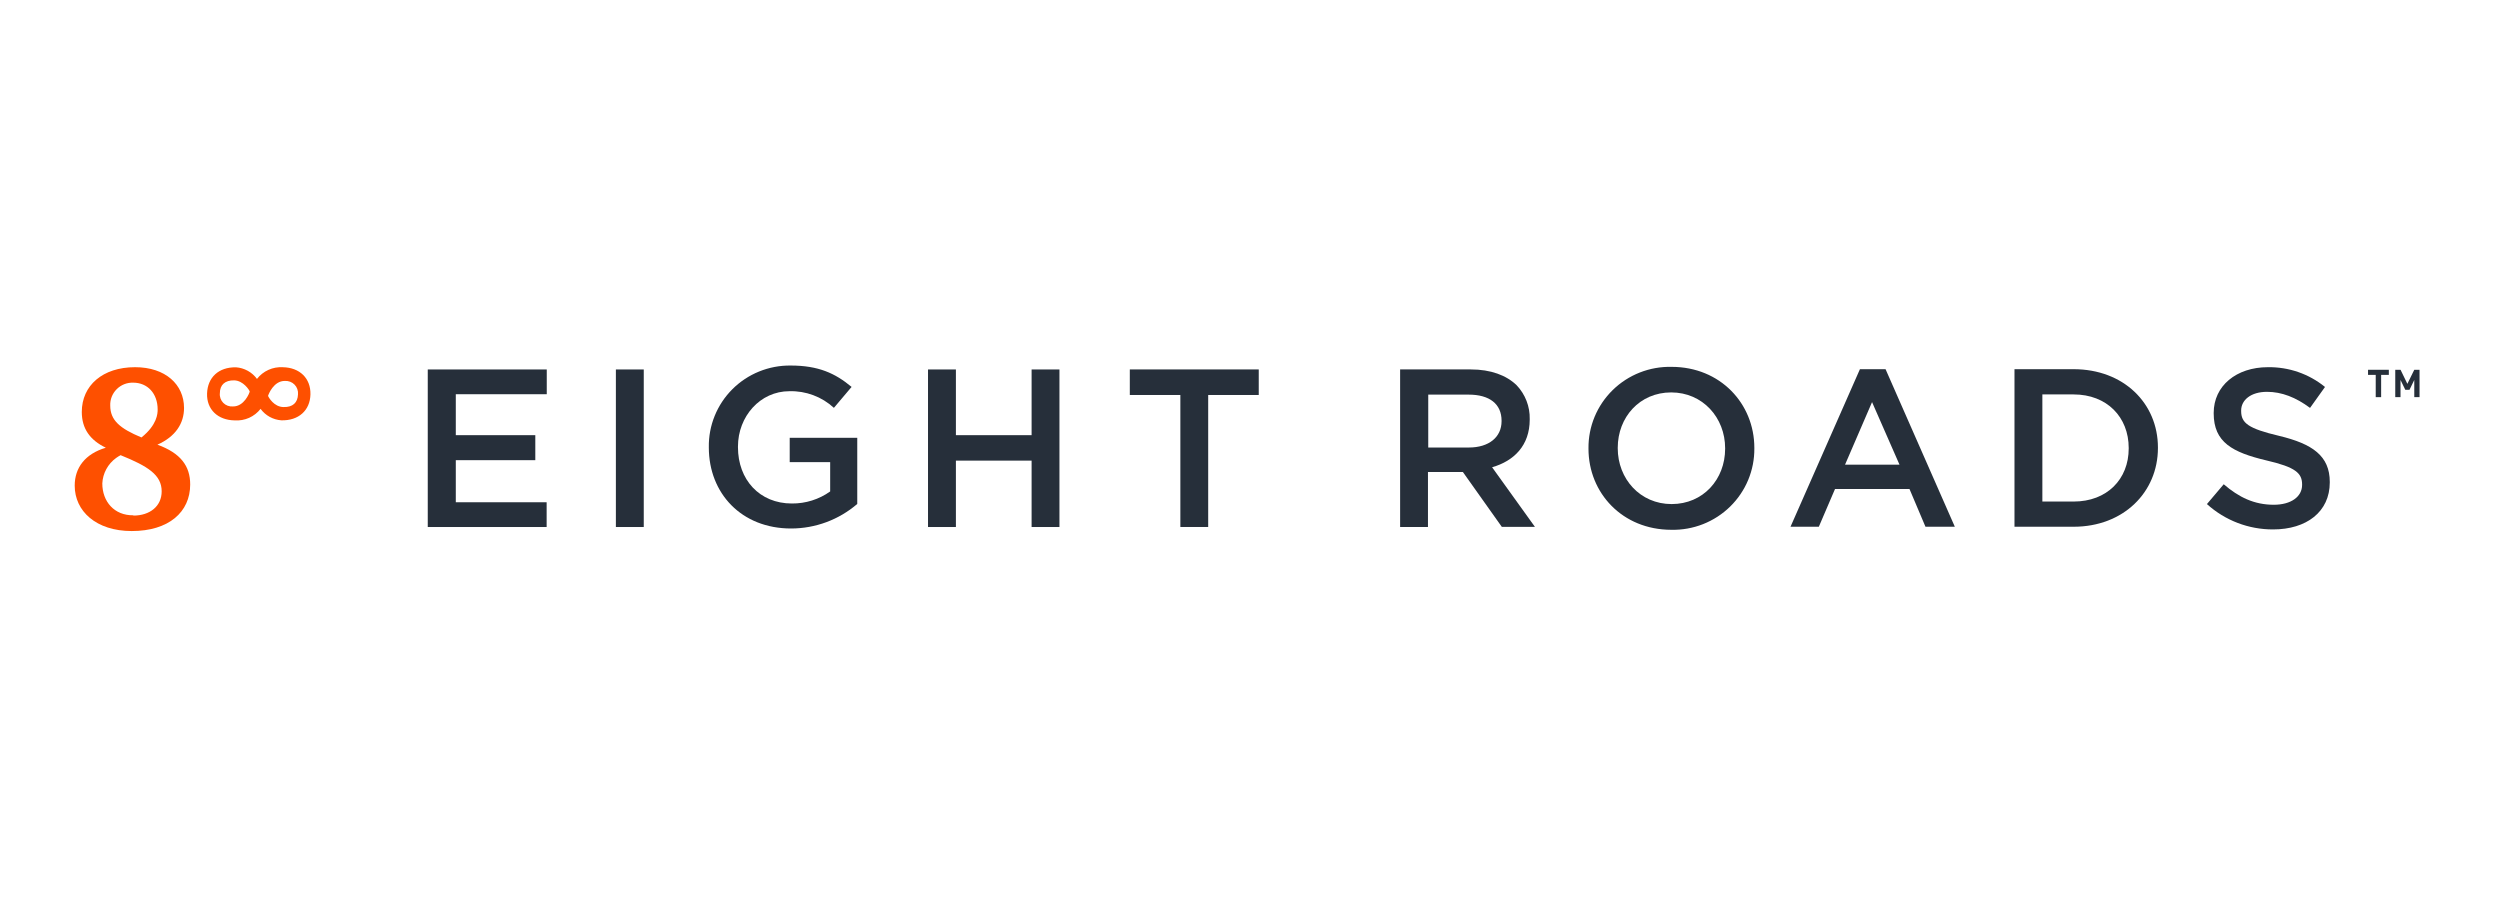 <svg width="145" height="52" viewBox="0 0 145 52" fill="none" xmlns="http://www.w3.org/2000/svg">
<g clip-path="url(#clip0_14281_6293)">
<path d="M138.106 21.743V23.035H137.792V21.743H137.346V21.447H138.552V21.743H138.106Z" fill="#262F3A"/>
<path d="M139.507 22.608L139.23 22.037V23.035H138.925V21.447H139.232L139.627 22.263L140.028 21.447H140.333V23.035H140.028V22.037L139.751 22.608H139.507Z" fill="#262F3A"/>
<path d="M128.002 29.236L128.976 28.087C129.856 28.845 130.75 29.276 131.879 29.276C132.879 29.276 133.522 28.81 133.522 28.127V28.101C133.522 27.448 133.153 27.096 131.445 26.703C129.488 26.236 128.394 25.658 128.394 23.973V23.947C128.394 22.381 129.708 21.297 131.536 21.297C132.743 21.278 133.917 21.684 134.85 22.444L133.982 23.658C133.156 23.045 132.339 22.726 131.485 22.726C130.546 22.726 129.987 23.208 129.987 23.807V23.842C129.987 24.541 130.408 24.858 132.182 25.278C134.127 25.744 135.127 26.444 135.127 27.954V27.98C135.127 29.689 133.773 30.707 131.842 30.707C130.421 30.712 129.051 30.187 128.002 29.236Z" fill="#262F3A"/>
<path d="M116.84 21.413H120.271C123.162 21.413 125.16 23.385 125.16 25.956V25.982C125.16 28.546 123.162 30.551 120.271 30.551H116.84V21.413ZM118.457 22.877V29.09H120.271C122.203 29.09 123.465 27.798 123.465 26.01V25.982C123.465 24.194 122.203 22.877 120.271 22.877H118.457Z" fill="#262F3A"/>
<path d="M107.875 21.415H109.363L113.38 30.551H111.677L110.75 28.362H106.431L105.492 30.551H103.85L107.875 21.415ZM110.17 26.949L108.579 23.322L107.013 26.949H110.17Z" fill="#262F3A"/>
<path d="M92.132 26.024V25.998C92.126 25.371 92.248 24.749 92.489 24.169C92.731 23.589 93.087 23.064 93.537 22.623C93.987 22.183 94.521 21.837 95.108 21.606C95.695 21.375 96.323 21.263 96.955 21.278C99.771 21.278 101.752 23.406 101.752 25.977V26.003C101.758 26.631 101.637 27.253 101.396 27.834C101.155 28.414 100.799 28.94 100.349 29.381C99.899 29.822 99.364 30.168 98.777 30.4C98.189 30.631 97.561 30.743 96.929 30.728C94.103 30.724 92.132 28.598 92.132 26.024ZM100.058 26.024V25.998C100.058 24.224 98.757 22.76 96.929 22.76C95.101 22.76 93.829 24.196 93.829 25.973V25.998C93.829 27.775 95.129 29.236 96.955 29.236C98.781 29.236 100.058 27.805 100.058 26.024Z" fill="#262F3A"/>
<path d="M81.207 21.427H85.307C86.464 21.427 87.37 21.767 87.962 22.341C88.467 22.871 88.741 23.578 88.724 24.308V24.334C88.724 25.835 87.816 26.735 86.542 27.101L89.027 30.56H87.107L84.847 27.376H82.822V30.565H81.207V21.427ZM85.197 25.956C86.354 25.956 87.091 25.357 87.091 24.429V24.404C87.091 23.425 86.387 22.888 85.185 22.888H82.838V25.956H85.197Z" fill="#262F3A"/>
<path d="M68.461 22.909H65.529V21.427H73.007V22.909H70.075V30.565H68.461V22.909Z" fill="#262F3A"/>
<path d="M53.825 21.429H55.442V25.24H59.833V21.429H61.448V30.567H59.833V26.716H55.442V30.567H53.825V21.429Z" fill="#262F3A"/>
<path d="M41.112 25.954V25.94C41.102 25.317 41.217 24.698 41.452 24.12C41.686 23.542 42.035 23.017 42.477 22.575C42.919 22.133 43.447 21.784 44.027 21.548C44.608 21.312 45.23 21.194 45.858 21.201C47.46 21.201 48.439 21.646 49.392 22.441L48.366 23.655C47.666 23.01 46.739 22.664 45.785 22.69C44.088 22.69 42.802 24.152 42.802 25.9V25.94C42.802 27.819 44.05 29.203 45.928 29.203C46.725 29.21 47.503 28.965 48.15 28.504V26.802H45.803V25.392H49.721V29.229C48.655 30.146 47.293 30.652 45.883 30.653C43.006 30.653 41.112 28.616 41.112 25.954Z" fill="#262F3A"/>
<path d="M35.721 21.429H37.338V30.567H35.721V21.429Z" fill="#262F3A"/>
<path d="M24.81 21.429H31.712V22.865H26.436V25.24H31.048V26.69H26.436V29.131H31.705V30.567H24.81V21.429Z" fill="#262F3A"/>
<path d="M9.13 25.791C10.182 25.325 10.674 24.556 10.674 23.661C10.674 22.302 9.595 21.297 7.832 21.297C5.955 21.297 4.744 22.358 4.744 23.892C4.744 24.854 5.213 25.523 6.138 25.968C4.934 26.323 4.333 27.134 4.333 28.167C4.333 29.647 5.577 30.801 7.64 30.801C9.787 30.801 11.031 29.701 11.031 28.099C11.031 27.027 10.477 26.281 9.13 25.791ZM7.722 22.194C8.557 22.194 9.144 22.819 9.144 23.754C9.144 23.987 9.116 24.642 8.205 25.372C6.95 24.85 6.394 24.374 6.394 23.523C6.387 23.348 6.417 23.173 6.481 23.009C6.546 22.846 6.643 22.697 6.768 22.573C6.892 22.448 7.041 22.35 7.205 22.285C7.369 22.22 7.545 22.189 7.722 22.194ZM7.736 29.887C6.628 29.904 5.934 29.09 5.934 28.039C5.947 27.748 6.027 27.465 6.166 27.209C6.304 26.953 6.5 26.732 6.736 26.561C6.819 26.502 6.905 26.448 6.994 26.4C8.579 27.041 9.377 27.544 9.377 28.498C9.377 29.36 8.694 29.904 7.736 29.904V29.887Z" fill="#FE5000"/>
<path d="M16.403 21.299C16.117 21.282 15.83 21.334 15.569 21.453C15.307 21.571 15.079 21.751 14.904 21.977C14.763 21.783 14.581 21.622 14.37 21.506C14.16 21.39 13.926 21.32 13.686 21.304C12.681 21.288 12.043 21.889 12.01 22.819C11.977 23.749 12.634 24.369 13.615 24.383C13.901 24.402 14.187 24.351 14.448 24.235C14.709 24.118 14.937 23.939 15.113 23.714C15.253 23.905 15.433 24.063 15.641 24.178C15.849 24.293 16.079 24.361 16.317 24.379C17.321 24.404 17.985 23.803 18.006 22.873C18.027 21.943 17.384 21.316 16.403 21.299ZM13.507 23.574C13.405 23.582 13.301 23.568 13.205 23.532C13.108 23.496 13.021 23.439 12.949 23.366C12.877 23.293 12.822 23.205 12.788 23.109C12.754 23.012 12.741 22.909 12.752 22.807C12.752 22.318 13.052 22.052 13.58 22.061C14.108 22.071 14.467 22.628 14.484 22.709C14.467 22.803 14.157 23.586 13.507 23.574ZM16.45 23.609C15.892 23.609 15.575 23.041 15.547 22.961C15.573 22.868 15.873 22.085 16.526 22.094C16.628 22.088 16.732 22.103 16.828 22.14C16.924 22.177 17.012 22.234 17.084 22.308C17.156 22.381 17.211 22.47 17.245 22.566C17.28 22.663 17.293 22.766 17.284 22.868C17.269 23.358 16.978 23.623 16.45 23.609Z" fill="#FE5000"/>
</g>
<defs>
<clipPath id="clip0_14281_6293">
<rect width="136" height="48" fill="white" transform="translate(4.333 2)"/>
</clipPath>
</defs>
</svg>
